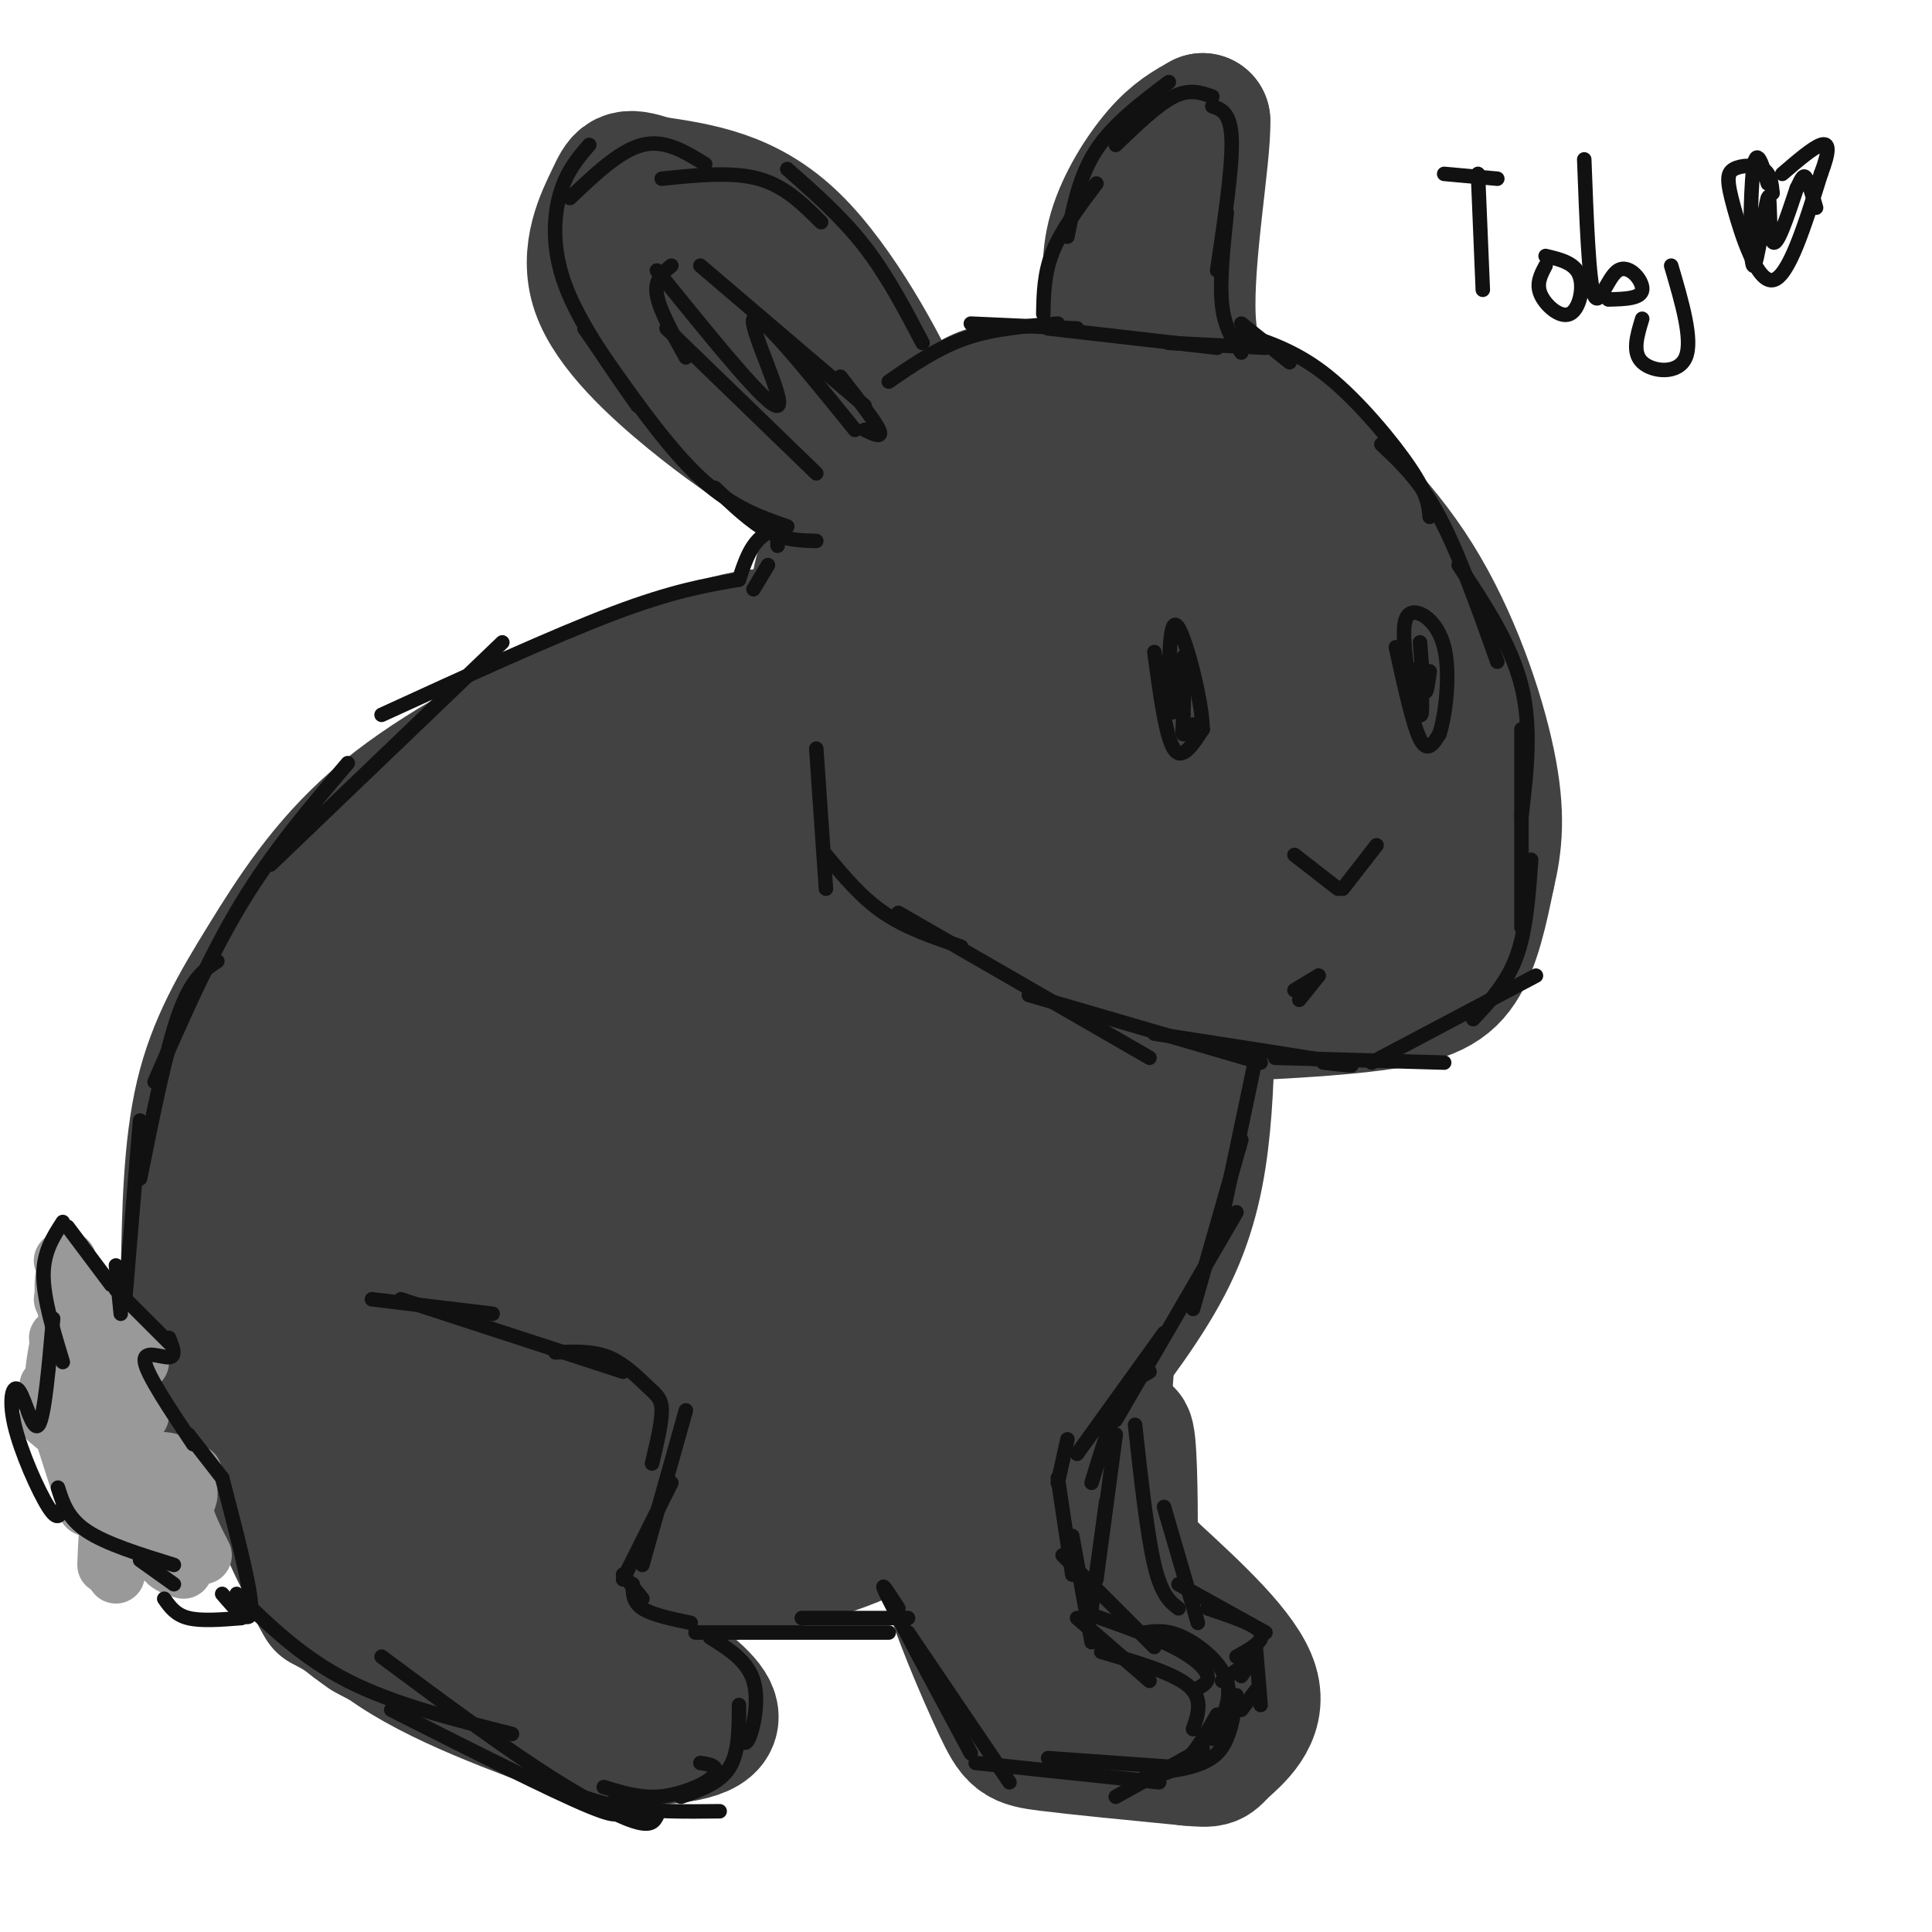 <svg viewBox='0 0 400 400' version='1.1' xmlns='http://www.w3.org/2000/svg' xmlns:xlink='http://www.w3.org/1999/xlink'><g fill='none' stroke='#424242' stroke-width='28' stroke-linecap='round' stroke-linejoin='round'><path d='M170,136c-1.644,14.600 -3.289,29.200 -2,38c1.289,8.800 5.511,11.800 14,16c8.489,4.200 21.244,9.600 34,15'/><path d='M216,205c7.876,3.507 10.565,4.775 22,5c11.435,0.225 31.617,-0.593 44,-2c12.383,-1.407 16.967,-3.402 20,-8c3.033,-4.598 4.517,-11.799 6,-19'/><path d='M308,181c1.488,-6.250 2.208,-12.375 0,-23c-2.208,-10.625 -7.345,-25.750 -15,-38c-7.655,-12.250 -17.827,-21.625 -28,-31'/><path d='M265,89c-6.786,-6.095 -9.750,-5.833 -18,-7c-8.250,-1.167 -21.786,-3.762 -33,1c-11.214,4.762 -20.107,16.881 -29,29'/><path d='M185,112c-6.607,8.976 -8.625,16.917 -10,29c-1.375,12.083 -2.107,28.310 3,23c5.107,-5.310 16.054,-32.155 27,-59'/><path d='M205,105c2.221,-0.538 -5.728,27.618 -9,44c-3.272,16.382 -1.868,20.989 -1,25c0.868,4.011 1.199,7.424 3,1c1.801,-6.424 5.071,-22.685 4,-30c-1.071,-7.315 -6.483,-5.682 -10,-1c-3.517,4.682 -5.139,12.414 -3,20c2.139,7.586 8.040,15.024 14,19c5.960,3.976 11.980,4.488 18,5'/><path d='M221,188c9.455,2.284 24.092,5.493 24,4c-0.092,-1.493 -14.912,-7.687 -21,-10c-6.088,-2.313 -3.443,-0.744 -3,0c0.443,0.744 -1.315,0.663 2,4c3.315,3.337 11.703,10.090 25,13c13.297,2.910 31.503,1.976 39,1c7.497,-0.976 4.285,-1.993 0,-3c-4.285,-1.007 -9.642,-2.003 -15,-3'/><path d='M272,194c-0.497,-0.055 5.760,1.308 9,2c3.240,0.692 3.463,0.715 5,-6c1.537,-6.715 4.388,-20.166 3,-30c-1.388,-9.834 -7.014,-16.049 -10,-20c-2.986,-3.951 -3.333,-5.636 -10,-9c-6.667,-3.364 -19.653,-8.407 -22,-5c-2.347,3.407 5.945,15.263 12,22c6.055,6.737 9.873,8.353 11,7c1.127,-1.353 -0.436,-5.677 -2,-10'/><path d='M268,145c-6.580,-11.458 -22.029,-35.104 -29,-45c-6.971,-9.896 -5.462,-6.044 -8,-6c-2.538,0.044 -9.122,-3.720 -12,-2c-2.878,1.720 -2.051,8.925 -1,14c1.051,5.075 2.327,8.020 4,11c1.673,2.980 3.743,5.995 6,9c2.257,3.005 4.702,6.001 12,7c7.298,0.999 19.449,-0.000 25,-1c5.551,-1.000 4.503,-2.001 6,-5c1.497,-2.999 5.540,-7.995 2,-14c-3.540,-6.005 -14.662,-13.019 -21,-17c-6.338,-3.981 -7.892,-4.928 -11,0c-3.108,4.928 -7.769,15.732 -10,22c-2.231,6.268 -2.031,8.000 0,14c2.031,6.000 5.893,16.269 8,22c2.107,5.731 2.459,6.923 6,8c3.541,1.077 10.270,2.038 17,3'/><path d='M262,165c5.444,-0.766 10.553,-4.181 15,-8c4.447,-3.819 8.230,-8.043 3,-13c-5.230,-4.957 -19.475,-10.647 -28,-13c-8.525,-2.353 -11.330,-1.370 -15,2c-3.670,3.370 -8.205,9.125 -11,12c-2.795,2.875 -3.848,2.869 -2,9c1.848,6.131 6.598,18.399 9,24c2.402,5.601 2.454,4.533 8,5c5.546,0.467 16.584,2.467 21,0c4.416,-2.467 2.209,-9.402 3,-12c0.791,-2.598 4.579,-0.859 -3,-5c-7.579,-4.141 -26.526,-14.161 -37,-18c-10.474,-3.839 -12.474,-1.495 -14,0c-1.526,1.495 -2.579,2.141 -2,5c0.579,2.859 2.789,7.929 5,13'/><path d='M236,178c4.458,-0.506 8.917,-1.012 11,-4c2.083,-2.988 1.792,-8.458 1,-14c-0.792,-5.542 -2.083,-11.155 -5,-17c-2.917,-5.845 -7.458,-11.923 -12,-18'/><path d='M212,121c-2.244,2.000 -4.489,4.000 -6,7c-1.511,3.000 -2.289,7.000 -1,9c1.289,2.000 4.644,2.000 8,2'/><path d='M210,82c-1.931,-0.692 -3.863,-1.384 -7,0c-3.137,1.384 -7.480,4.845 -13,10c-5.520,5.155 -12.217,12.003 -16,18c-3.783,5.997 -4.652,11.142 -5,17c-0.348,5.858 -0.174,12.429 0,19'/><path d='M169,146c0.833,6.500 2.917,13.250 5,20'/><path d='M186,91c1.800,0.556 3.600,1.111 0,-7c-3.600,-8.111 -12.600,-24.889 -22,-34c-9.400,-9.111 -19.200,-10.556 -29,-12'/><path d='M135,38c-5.871,-2.019 -6.048,-1.067 -8,3c-1.952,4.067 -5.679,11.249 -3,19c2.679,7.751 11.766,16.072 19,22c7.234,5.928 12.617,9.464 18,13'/><path d='M161,95c7.707,6.372 17.973,15.801 11,4c-6.973,-11.801 -31.185,-44.831 -34,-48c-2.815,-3.169 15.767,23.523 25,35c9.233,11.477 9.116,7.738 9,4'/><path d='M172,90c1.500,0.667 0.750,0.333 0,0'/><path d='M236,76c-1.899,-3.696 -3.798,-7.393 -5,-12c-1.202,-4.607 -1.708,-10.125 0,-16c1.708,-5.875 5.631,-12.107 9,-16c3.369,-3.893 6.185,-5.446 9,-7'/><path d='M249,25c0.244,7.089 -3.644,28.311 -3,41c0.644,12.689 5.822,16.844 11,21'/><path d='M169,133c-4.583,-1.167 -9.167,-2.333 -18,0c-8.833,2.333 -21.917,8.167 -35,14'/><path d='M116,147c-12.825,5.946 -27.386,13.810 -38,23c-10.614,9.190 -17.281,19.705 -23,29c-5.719,9.295 -10.491,17.370 -13,28c-2.509,10.630 -2.754,23.815 -3,37'/><path d='M39,264c-0.764,8.346 -1.174,10.711 2,17c3.174,6.289 9.931,16.501 16,24c6.069,7.499 11.448,12.285 19,16c7.552,3.715 17.276,6.357 27,9'/><path d='M103,330c16.111,0.511 42.889,-2.711 60,-7c17.111,-4.289 24.556,-9.644 32,-15'/><path d='M195,308c7.298,-4.012 9.542,-6.542 14,-13c4.458,-6.458 11.131,-16.845 17,-33c5.869,-16.155 10.935,-38.077 16,-60'/><path d='M160,153c-22.197,12.089 -44.395,24.178 -59,36c-14.605,11.822 -21.619,23.379 -26,31c-4.381,7.621 -6.129,11.308 -6,15c0.129,3.692 2.137,7.390 10,0c7.863,-7.390 21.582,-25.867 28,-35c6.418,-9.133 5.536,-8.920 4,-10c-1.536,-1.080 -3.724,-3.451 -8,0c-4.276,3.451 -10.638,12.726 -17,22'/><path d='M86,212c-6.980,14.655 -15.928,40.292 -19,52c-3.072,11.708 -0.266,9.488 5,-3c5.266,-12.488 12.994,-35.244 17,-47c4.006,-11.756 4.290,-12.512 6,-19c1.710,-6.488 4.845,-18.708 -1,-12c-5.845,6.708 -20.670,32.345 -28,49c-7.330,16.655 -7.165,24.327 -7,32'/><path d='M59,264c-0.968,8.416 0.111,13.455 2,18c1.889,4.545 4.588,8.596 6,11c1.412,2.404 1.536,3.161 3,3c1.464,-0.161 4.269,-1.239 2,-8c-2.269,-6.761 -9.611,-19.205 -10,-18c-0.389,1.205 6.175,16.059 13,25c6.825,8.941 13.913,11.971 21,15'/><path d='M96,310c8.244,3.267 18.356,3.933 33,2c14.644,-1.933 33.822,-6.467 53,-11'/><path d='M182,301c10.933,-2.480 11.766,-3.180 16,-6c4.234,-2.820 11.871,-7.759 19,-17c7.129,-9.241 13.751,-22.783 18,-34c4.249,-11.217 6.124,-20.108 8,-29'/><path d='M243,215c1.171,-6.187 0.097,-7.153 0,-3c-0.097,4.153 0.781,13.426 1,20c0.219,6.574 -0.223,10.450 -5,18c-4.777,7.550 -13.888,18.775 -23,30'/><path d='M216,280c-3.833,5.000 -1.917,2.500 0,0'/><path d='M250,206c-0.067,9.022 -0.133,18.044 -1,27c-0.867,8.956 -2.533,17.844 -7,27c-4.467,9.156 -11.733,18.578 -19,28'/><path d='M223,288c-6.733,8.178 -14.067,14.622 -25,19c-10.933,4.378 -25.467,6.689 -40,9'/><path d='M158,316c-6.667,1.500 -3.333,0.750 0,0'/><path d='M134,309c-1.788,0.439 -3.575,0.877 -8,-1c-4.425,-1.877 -11.486,-6.070 -24,-17c-12.514,-10.930 -30.480,-28.597 -31,-28c-0.520,0.597 16.407,19.459 29,33c12.593,13.541 20.852,21.761 15,9c-5.852,-12.761 -25.815,-46.503 -33,-59c-7.185,-12.497 -1.593,-3.748 4,5'/><path d='M86,251c1.698,3.140 3.942,8.491 12,16c8.058,7.509 21.929,17.177 29,22c7.071,4.823 7.340,4.800 11,5c3.660,0.200 10.709,0.623 15,0c4.291,-0.623 5.823,-2.293 -8,-18c-13.823,-15.707 -42.999,-45.452 -46,-47c-3.001,-1.548 20.175,25.101 36,41c15.825,15.899 24.299,21.050 32,27c7.701,5.950 14.629,12.700 6,0c-8.629,-12.700 -32.814,-44.850 -57,-77'/><path d='M116,220c-9.834,-13.555 -5.920,-8.942 -2,-2c3.920,6.942 7.844,16.214 20,28c12.156,11.786 32.542,26.085 46,38c13.458,11.915 19.987,21.444 2,-2c-17.987,-23.444 -60.491,-79.861 -64,-86c-3.509,-6.139 31.978,38.001 51,59c19.022,20.999 21.578,18.857 22,16c0.422,-2.857 -1.289,-6.428 -3,-10'/><path d='M188,261c-12.304,-17.599 -41.564,-56.598 -55,-76c-13.436,-19.402 -11.048,-19.209 -2,-6c9.048,13.209 24.757,39.433 35,54c10.243,14.567 15.021,17.478 20,21c4.979,3.522 10.159,7.655 12,7c1.841,-0.655 0.342,-6.100 -14,-27c-14.342,-20.900 -41.526,-57.257 -46,-65c-4.474,-7.743 13.763,13.129 32,34'/><path d='M170,203c10.828,10.091 21.897,18.319 28,23c6.103,4.681 7.238,5.814 -3,-10c-10.238,-15.814 -31.851,-48.574 -34,-52c-2.149,-3.426 15.166,22.484 29,41c13.834,18.516 24.186,29.639 24,24c-0.186,-5.639 -10.910,-28.040 -12,-29c-1.090,-0.960 7.455,19.520 16,40'/><path d='M218,240c3.254,3.857 3.389,-6.499 2,-5c-1.389,1.499 -4.300,14.855 -9,19c-4.700,4.145 -11.188,-0.920 -25,-11c-13.812,-10.080 -34.950,-25.175 -45,-33c-10.050,-7.825 -9.014,-8.378 -10,-12c-0.986,-3.622 -3.993,-10.311 -7,-17'/><path d='M124,181c-1.083,-3.750 -0.292,-4.625 -3,-5c-2.708,-0.375 -8.917,-0.250 -12,-1c-3.083,-0.750 -3.042,-2.375 -3,-4'/><path d='M197,312c-1.542,2.548 -3.083,5.095 -1,13c2.083,7.905 7.792,21.167 11,28c3.208,6.833 3.917,7.238 10,8c6.083,0.762 17.542,1.881 29,3'/><path d='M246,364c5.464,0.500 4.625,0.250 7,-2c2.375,-2.250 7.964,-6.500 6,-13c-1.964,-6.500 -11.482,-15.250 -21,-24'/><path d='M238,325c-4.145,-3.981 -4.008,-1.933 -4,-8c0.008,-6.067 -0.113,-20.249 -1,-20c-0.887,0.249 -2.539,14.928 -1,26c1.539,11.072 6.270,18.536 11,26'/><path d='M243,349c-3.198,-3.534 -16.692,-25.370 -20,-25c-3.308,0.370 3.571,22.946 3,23c-0.571,0.054 -8.592,-22.413 -10,-30c-1.408,-7.587 3.796,-0.293 9,7'/><path d='M226,323c0.000,0.000 3.000,-39.000 3,-39'/><path d='M59,306c3.750,11.250 7.500,22.500 17,31c9.500,8.500 24.750,14.250 40,20'/><path d='M116,357c12.730,3.713 24.557,2.995 29,1c4.443,-1.995 1.504,-5.268 -3,-9c-4.504,-3.732 -10.573,-7.923 -15,-10c-4.427,-2.077 -7.214,-2.038 -10,-2'/><path d='M117,337c-2.000,-0.333 -2.000,-0.167 -2,0'/><path d='M110,345c-5.417,0.583 -10.833,1.167 -18,-1c-7.167,-2.167 -16.083,-7.083 -25,-12'/><path d='M67,332c-5.500,-8.500 -6.750,-23.750 -8,-39'/><path d='M57,297c-1.178,1.711 -2.356,3.422 -1,9c1.356,5.578 5.244,15.022 9,21c3.756,5.978 7.378,8.489 11,11'/><path d='M76,338c6.000,3.500 15.500,6.750 25,10'/></g>
<g fill='none' stroke='#999999' stroke-width='12' stroke-linecap='round' stroke-linejoin='round'><path d='M29,282c0.000,0.000 -13.000,-17.000 -13,-17'/><path d='M14,261c-0.733,2.978 -1.467,5.956 0,11c1.467,5.044 5.133,12.156 8,16c2.867,3.844 4.933,4.422 7,5'/><path d='M26,292c0.000,0.000 -14.000,-15.000 -14,-15'/><path d='M12,279c-0.822,4.400 -1.644,8.800 1,13c2.644,4.200 8.756,8.200 13,10c4.244,1.800 6.622,1.400 9,1'/><path d='M36,303c-1.378,-0.467 -2.756,-0.933 -5,0c-2.244,0.933 -5.356,3.267 -7,7c-1.644,3.733 -1.822,8.867 -2,14'/><path d='M24,326c0.810,-3.673 1.619,-7.345 5,-11c3.381,-3.655 9.333,-7.292 10,-6c0.667,1.292 -3.952,7.512 -5,11c-1.048,3.488 1.476,4.244 4,5'/><path d='M42,322c-1.833,-3.583 -3.667,-7.167 -4,-10c-0.333,-2.833 0.833,-4.917 2,-7'/><path d='M37,307c-1.917,2.083 -3.833,4.167 -7,5c-3.167,0.833 -7.583,0.417 -12,0'/><path d='M18,312c0.000,0.000 -8.000,-25.000 -8,-25'/><path d='M10,294c9.750,8.083 19.500,16.167 20,12c0.500,-4.167 -8.250,-20.583 -17,-37'/><path d='M13,261c0.000,0.000 7.000,17.000 7,17'/></g>
<g fill='none' stroke='#111111' stroke-width='3' stroke-linecap='round' stroke-linejoin='round'><path d='M169,155c0.000,0.000 2.000,29.000 2,29'/><path d='M171,177c3.667,4.417 7.333,8.833 12,12c4.667,3.167 10.333,5.083 16,7'/><path d='M186,189c0.000,0.000 52.000,30.000 52,30'/><path d='M213,206c0.000,0.000 48.000,14.000 48,14'/><path d='M239,214c16.083,2.500 32.167,5.000 38,6c5.833,1.000 1.417,0.500 -3,0'/><path d='M264,219c0.000,0.000 35.000,1.000 35,1'/><path d='M284,220c0.000,0.000 34.000,-18.000 34,-18'/><path d='M305,211c3.500,-3.750 7.000,-7.500 9,-13c2.000,-5.500 2.500,-12.750 3,-20'/><path d='M315,192c0.000,0.000 0.000,-41.000 0,-41'/><path d='M315,169c1.083,-9.167 2.167,-18.333 0,-27c-2.167,-8.667 -7.583,-16.833 -13,-25'/><path d='M310,137c-4.000,-11.250 -8.000,-22.500 -12,-30c-4.000,-7.500 -8.000,-11.250 -12,-15'/><path d='M296,107c-0.200,-2.311 -0.400,-4.622 -4,-10c-3.600,-5.378 -10.600,-13.822 -17,-19c-6.400,-5.178 -12.200,-7.089 -18,-9'/><path d='M267,75c0.000,0.000 -10.000,-8.000 -10,-8'/><path d='M217,68c0.000,0.000 35.000,4.000 35,4'/><path d='M242,71c0.000,0.000 20.000,1.000 20,1'/><path d='M216,65c0.083,-4.250 0.167,-8.500 2,-13c1.833,-4.500 5.417,-9.250 9,-14'/><path d='M221,49c1.250,-6.333 2.500,-12.667 6,-18c3.500,-5.333 9.250,-9.667 15,-14'/><path d='M231,30c4.333,-4.167 8.667,-8.333 12,-10c3.333,-1.667 5.667,-0.833 8,0'/><path d='M251,22c1.917,0.667 3.833,1.333 4,7c0.167,5.667 -1.417,16.333 -3,27'/><path d='M254,44c-0.750,7.083 -1.500,14.167 -1,19c0.500,4.833 2.250,7.417 4,10'/><path d='M191,71c-3.667,-7.000 -7.333,-14.000 -12,-20c-4.667,-6.000 -10.333,-11.000 -16,-16'/><path d='M170,46c-3.750,-3.750 -7.500,-7.500 -13,-9c-5.500,-1.500 -12.750,-0.750 -20,0'/><path d='M146,34c-4.167,-2.583 -8.333,-5.167 -13,-4c-4.667,1.167 -9.833,6.083 -15,11'/><path d='M122,30c-2.311,2.667 -4.622,5.333 -6,10c-1.378,4.667 -1.822,11.333 1,19c2.822,7.667 8.911,16.333 15,25'/><path d='M121,68c8.000,11.583 16.000,23.167 23,30c7.000,6.833 13.000,8.917 19,11'/><path d='M148,101c3.750,3.583 7.500,7.167 11,9c3.500,1.833 6.750,1.917 10,2'/><path d='M169,98c0.000,0.000 -31.000,-30.000 -31,-30'/><path d='M142,74c-2.750,-4.917 -5.500,-9.833 -6,-13c-0.500,-3.167 1.250,-4.583 3,-6'/><path d='M145,55c0.000,0.000 34.000,29.000 34,29'/><path d='M174,78c3.583,4.583 7.167,9.167 8,11c0.833,1.833 -1.083,0.917 -3,0'/><path d='M177,89c-9.978,-12.333 -19.956,-24.667 -21,-23c-1.044,1.667 6.844,17.333 5,18c-1.844,0.667 -13.422,-13.667 -25,-28'/><path d='M184,79c5.083,-3.500 10.167,-7.000 16,-9c5.833,-2.000 12.417,-2.500 19,-3'/><path d='M201,67c0.000,0.000 22.000,1.000 22,1'/><path d='M161,113c-0.044,-1.444 -0.089,-2.889 -1,-3c-0.911,-0.111 -2.689,1.111 -4,3c-1.311,1.889 -2.156,4.444 -3,7'/><path d='M159,117c0.000,0.000 -3.000,5.000 -3,5'/><path d='M153,120c-6.833,1.167 -13.667,2.333 -26,7c-12.333,4.667 -30.167,12.833 -48,21'/><path d='M104,133c0.000,0.000 -48.000,46.000 -48,46'/><path d='M72,158c-7.667,9.000 -15.333,18.000 -22,29c-6.667,11.000 -12.333,24.000 -18,37'/><path d='M45,199c-2.667,1.750 -5.333,3.500 -8,11c-2.667,7.500 -5.333,20.750 -8,34'/><path d='M29,232c0.000,0.000 -3.000,36.000 -3,36'/><path d='M24,262c0.000,0.000 1.000,10.000 1,10'/><path d='M24,267c0.000,0.000 11.000,11.000 11,11'/><path d='M35,277c0.778,1.956 1.556,3.911 0,4c-1.556,0.089 -5.444,-1.689 -5,1c0.444,2.689 5.222,9.844 10,17'/><path d='M39,297c0.000,0.000 7.000,9.000 7,9'/><path d='M46,306c3.000,11.500 6.000,23.000 6,27c0.000,4.000 -3.000,0.500 -6,-3'/><path d='M23,266c0.000,0.000 -9.000,-12.000 -9,-12'/><path d='M13,253c-2.000,3.083 -4.000,6.167 -4,11c0.000,4.833 2.000,11.417 4,18'/><path d='M11,273c-0.896,10.167 -1.793,20.335 -3,22c-1.207,1.665 -2.726,-5.172 -4,-7c-1.274,-1.828 -2.305,1.354 -1,7c1.305,5.646 4.944,13.756 7,17c2.056,3.244 2.528,1.622 3,0'/><path d='M12,308c1.000,3.167 2.000,6.333 6,9c4.000,2.667 11.000,4.833 18,7'/><path d='M29,323c0.000,0.000 7.000,5.000 7,5'/><path d='M34,331c1.167,1.667 2.333,3.333 5,4c2.667,0.667 6.833,0.333 11,0'/><path d='M49,330c6.750,6.583 13.500,13.167 23,18c9.500,4.833 21.750,7.917 34,11'/><path d='M79,343c11.400,8.467 22.800,16.933 32,23c9.200,6.067 16.200,9.733 20,11c3.800,1.267 4.400,0.133 5,-1'/><path d='M111,368c5.333,2.417 10.667,4.833 17,6c6.333,1.167 13.667,1.083 21,1'/><path d='M125,370c3.595,1.101 7.190,2.202 11,2c3.810,-0.202 7.833,-1.708 10,-3c2.167,-1.292 2.476,-2.369 2,-3c-0.476,-0.631 -1.738,-0.815 -3,-1'/><path d='M141,372c4.000,-1.417 8.000,-2.833 10,-6c2.000,-3.167 2.000,-8.083 2,-13'/><path d='M153,358c0.533,1.978 1.067,3.956 2,2c0.933,-1.956 2.267,-7.844 1,-12c-1.267,-4.156 -5.133,-6.578 -9,-9'/><path d='M81,354c16.667,8.417 33.333,16.833 41,20c7.667,3.167 6.333,1.083 5,-1'/><path d='M144,338c0.000,0.000 40.000,0.000 40,0'/><path d='M166,335c0.000,0.000 22.000,0.000 22,0'/><path d='M143,336c-4.000,-0.833 -8.000,-1.667 -10,-3c-2.000,-1.333 -2.000,-3.167 -2,-5'/><path d='M133,331c0.000,0.000 -4.000,-5.000 -4,-5'/><path d='M129,327c0.000,0.000 10.000,-20.000 10,-20'/><path d='M133,324c0.000,0.000 9.000,-32.000 9,-32'/><path d='M135,303c1.012,-4.256 2.024,-8.512 2,-11c-0.024,-2.488 -1.083,-3.208 -3,-5c-1.917,-1.792 -4.690,-4.655 -8,-6c-3.310,-1.345 -7.155,-1.173 -11,-1'/><path d='M129,284c0.000,0.000 -46.000,-15.000 -46,-15'/><path d='M102,272c0.000,0.000 -25.000,-3.000 -25,-3'/><path d='M186,333c-2.250,-3.500 -4.500,-7.000 -2,-2c2.500,5.000 9.750,18.500 17,32'/><path d='M188,338c0.000,0.000 21.000,31.000 21,31'/><path d='M202,365c0.000,0.000 38.000,4.000 38,4'/><path d='M217,364c0.000,0.000 28.000,2.000 28,2'/><path d='M237,368c2.750,-0.417 5.500,-0.833 8,-3c2.500,-2.167 4.750,-6.083 7,-10'/><path d='M247,358c1.083,-3.167 2.167,-6.333 -1,-9c-3.167,-2.667 -10.583,-4.833 -18,-7'/><path d='M238,348c0.000,0.000 -15.000,-13.000 -15,-13'/><path d='M226,340c0.000,0.000 -4.000,-22.000 -4,-22'/><path d='M222,326c0.000,0.000 -3.000,-20.000 -3,-20'/><path d='M219,307c0.000,0.000 2.000,-9.000 2,-9'/><path d='M231,372c0.000,0.000 18.000,-10.000 18,-10'/><path d='M240,367c4.667,-0.667 9.333,-1.333 12,-4c2.667,-2.667 3.333,-7.333 4,-12'/><path d='M251,360c2.089,-4.089 4.178,-8.178 3,-12c-1.178,-3.822 -5.622,-7.378 -9,-9c-3.378,-1.622 -5.689,-1.311 -8,-1'/><path d='M247,350c1.644,-0.756 3.289,-1.511 3,-3c-0.289,-1.489 -2.511,-3.711 -7,-6c-4.489,-2.289 -11.244,-4.644 -18,-7'/><path d='M239,341c0.000,0.000 -19.000,-19.000 -19,-19'/><path d='M226,333c0.000,0.000 3.000,-22.000 3,-22'/><path d='M227,327c0.000,0.000 4.000,-30.000 4,-30'/><path d='M226,307c2.000,-6.583 4.000,-13.167 6,-17c2.000,-3.833 4.000,-4.917 6,-6'/><path d='M223,301c0.000,0.000 18.000,-25.000 18,-25'/><path d='M231,294c0.000,0.000 25.000,-43.000 25,-43'/><path d='M247,271c0.000,0.000 10.000,-35.000 10,-35'/><path d='M252,257c0.000,0.000 8.000,-38.000 8,-38'/><path d='M235,295c1.250,11.333 2.500,22.667 4,29c1.500,6.333 3.250,7.667 5,9'/><path d='M241,312c0.000,0.000 7.000,24.000 7,24'/><path d='M244,328c0.000,0.000 18.000,10.000 18,10'/><path d='M250,333c5.000,1.667 10.000,3.333 11,5c1.000,1.667 -2.000,3.333 -5,5'/><path d='M260,343c0.000,0.000 -7.000,5.000 -7,5'/><path d='M259,344c0.000,0.000 -2.000,3.000 -2,3'/><path d='M260,341c0.000,0.000 1.000,12.000 1,12'/><path d='M260,350c0.000,0.000 -3.000,4.000 -3,4'/><path d='M239,135c1.167,8.667 2.333,17.333 4,20c1.667,2.667 3.833,-0.667 6,-4'/><path d='M249,151c-0.089,-5.778 -3.311,-18.222 -5,-21c-1.689,-2.778 -1.844,4.111 -2,11'/><path d='M242,141c-0.202,3.857 0.292,8.000 1,6c0.708,-2.000 1.631,-10.143 2,-11c0.369,-0.857 0.185,5.571 0,12'/><path d='M245,148c-0.089,2.844 -0.311,3.956 0,4c0.311,0.044 1.156,-0.978 2,-2'/><path d='M289,134c1.750,8.000 3.500,16.000 5,19c1.500,3.000 2.750,1.000 4,-1'/><path d='M298,152c1.250,-3.702 2.375,-12.458 1,-18c-1.375,-5.542 -5.250,-7.869 -7,-7c-1.750,0.869 -1.375,4.935 -1,9'/><path d='M291,136c0.511,4.511 2.289,11.289 3,12c0.711,0.711 0.356,-4.644 0,-10'/><path d='M294,133c0.333,4.500 0.667,9.000 1,10c0.333,1.000 0.667,-1.500 1,-4'/><path d='M268,177c0.000,0.000 9.000,7.000 9,7'/><path d='M278,184c0.000,0.000 7.000,-9.000 7,-9'/><path d='M269,207c0.000,0.000 4.000,-5.000 4,-5'/><path d='M306,36c0.000,0.000 1.000,24.000 1,24'/><path d='M299,36c0.000,0.000 11.000,1.000 11,1'/><path d='M320,55c-1.000,1.869 -2.000,3.738 -1,6c1.000,2.262 4.000,4.917 6,4c2.000,-0.917 3.000,-5.405 2,-8c-1.000,-2.595 -4.000,-3.298 -7,-4'/><path d='M328,33c0.470,12.506 0.940,25.012 2,28c1.060,2.988 2.708,-3.542 5,-5c2.292,-1.458 5.226,2.155 5,4c-0.226,1.845 -3.613,1.923 -7,2'/><path d='M346,55c2.267,7.711 4.533,15.422 3,19c-1.533,3.578 -6.867,3.022 -9,1c-2.133,-2.022 -1.067,-5.511 0,-9'/><path d='M367,40c-0.214,-2.026 -0.427,-4.051 -2,-5c-1.573,-0.949 -4.504,-0.821 -6,0c-1.496,0.821 -1.557,2.337 0,8c1.557,5.663 4.730,15.475 8,15c3.270,-0.475 6.635,-11.238 10,-22'/><path d='M377,36c1.911,-5.022 1.689,-6.578 0,-6c-1.689,0.578 -4.844,3.289 -8,6'/><path d='M366,38c-1.177,-4.046 -2.354,-8.093 -3,-3c-0.646,5.093 -0.761,19.324 0,20c0.761,0.676 2.397,-12.203 3,-14c0.603,-1.797 0.172,7.486 1,9c0.828,1.514 2.914,-4.743 5,-11'/><path d='M372,39c1.133,-2.422 1.467,-2.978 2,-2c0.533,0.978 1.267,3.489 2,6'/><path d='M268,205c0.000,0.000 5.000,-3.000 5,-3'/></g>
</svg>